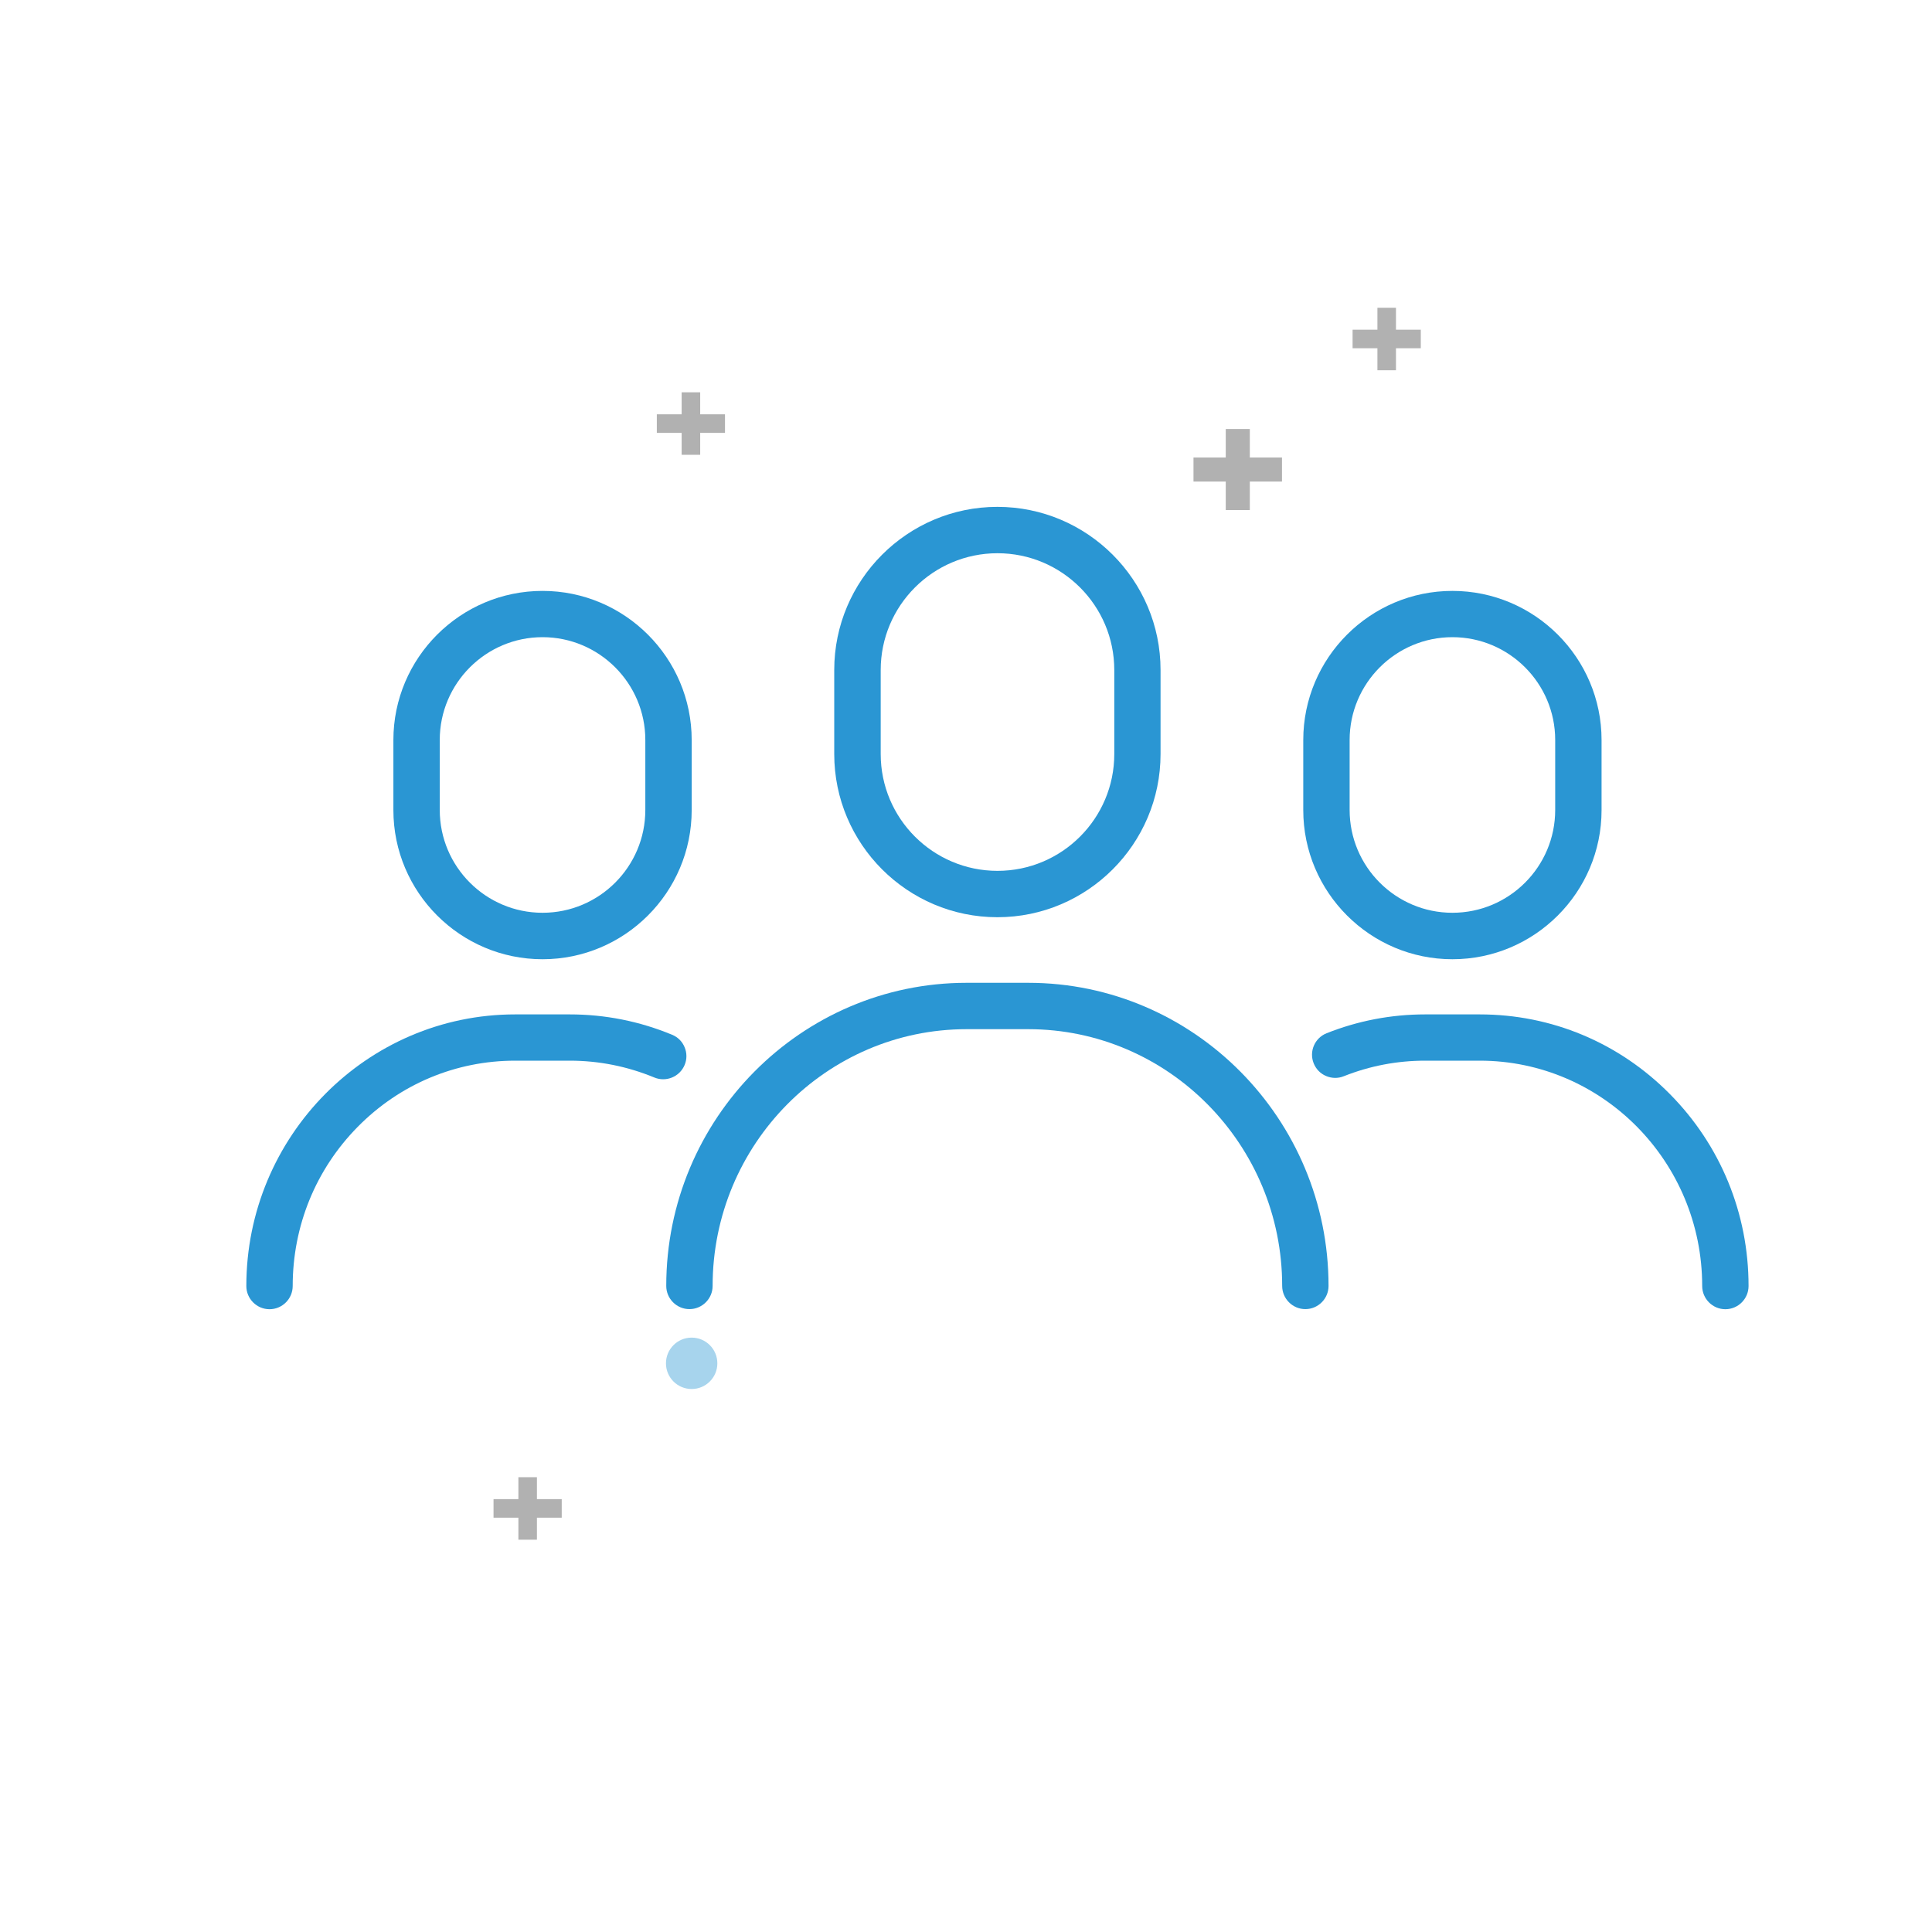<svg width="60" height="60" viewBox="0 0 60 60" fill="none" xmlns="http://www.w3.org/2000/svg">
<g id="iconos web GA-19 1">
<g id="Group">
<g id="Group_2">
<path id="Vector" d="M21.684 12.243H21.229V14.064H21.684V12.243Z" fill="#B1B1B1"/>
<path id="Vector_2" d="M21.745 14.124H21.169V12.183H21.745V14.124ZM21.289 14.004H21.622V12.306H21.289V14.004Z" fill="#B1B1B1"/>
</g>
<g id="Group_3">
<path id="Vector_3" d="M22.455 12.927H20.457V13.383H22.455V12.927Z" fill="#B1B1B1"/>
<path id="Vector_4" d="M22.515 13.443H20.398V12.867H22.515V13.443ZM20.517 13.32H22.395V12.987H20.517V13.32Z" fill="#B1B1B1"/>
</g>
</g>
<g id="Group_4">
<g id="Group_5">
<path id="Vector_5" d="M16.614 45.936H16.158V47.757H16.614V45.936Z" fill="#B1B1B1"/>
<path id="Vector_6" d="M16.675 47.817H16.099V45.876H16.675V47.817ZM16.219 47.694H16.552V45.996H16.219V47.694Z" fill="#B1B1B1"/>
</g>
<g id="Group_6">
<path id="Vector_7" d="M17.385 46.617H15.387V47.073H17.385V46.617Z" fill="#B1B1B1"/>
<path id="Vector_8" d="M17.445 47.133H15.327V46.557H17.445V47.133ZM15.447 47.013H17.325V46.68H15.447V47.013Z" fill="#B1B1B1"/>
</g>
</g>
<g id="Group_7">
<g id="Group_8">
<path id="Vector_9" d="M43.293 9.618H42.837V11.439H43.293V9.618Z" fill="#B1B1B1"/>
<path id="Vector_10" d="M43.353 11.499H42.777V9.558H43.353V11.499ZM42.897 11.376H43.23V9.678H42.897V11.376Z" fill="#B1B1B1"/>
</g>
<g id="Group_9">
<path id="Vector_11" d="M44.063 10.302H42.065V10.758H44.063V10.302Z" fill="#B1B1B1"/>
<path id="Vector_12" d="M44.124 10.815H42.006V10.239H44.124V10.815ZM42.126 10.695H44.004V10.362H42.126V10.695Z" fill="#B1B1B1"/>
</g>
</g>
<g id="Group_10">
<g id="Group_11">
<path id="Vector_13" d="M38.736 13.401H38.145V15.762H38.736V13.401Z" fill="#B1B1B1"/>
<path id="Vector_14" d="M38.814 15.84H38.067V13.323H38.814V15.84ZM38.223 15.681H38.655V13.479H38.223V15.681Z" fill="#B1B1B1"/>
</g>
<g id="Group_12">
<path id="Vector_15" d="M39.736 14.286H37.144V14.877H39.736V14.286Z" fill="#B1B1B1"/>
<path id="Vector_16" d="M39.813 14.955H37.065V14.208H39.813V14.955ZM37.224 14.796H39.657V14.364H37.224V14.796Z" fill="#B1B1B1"/>
</g>
</g>
<g id="Group_13">
<path id="Vector_17" d="M16.849 18.351C14.296 18.351 12.217 20.43 12.217 22.983V25.158C12.217 27.711 14.296 29.79 16.849 29.79C19.402 29.79 21.481 27.711 21.481 25.158V22.983C21.481 20.43 19.402 18.351 16.849 18.351ZM20.041 25.155C20.041 26.916 18.61 28.347 16.849 28.347C15.088 28.347 13.657 26.916 13.657 25.155V22.98C13.657 21.219 15.091 19.788 16.849 19.788C18.607 19.788 20.041 21.219 20.041 22.98V25.155Z" fill="#2A96D3"/>
<path id="Vector_18" d="M17.694 32.94C18.6 32.94 19.482 33.117 20.319 33.462C20.685 33.615 21.108 33.441 21.261 33.075C21.336 32.898 21.336 32.7 21.261 32.523C21.189 32.346 21.051 32.208 20.874 32.136C19.863 31.716 18.792 31.503 17.694 31.503H15.999C11.394 31.503 7.65 35.289 7.65 39.939C7.65 40.335 7.974 40.659 8.37 40.659C8.766 40.659 9.09 40.335 9.09 39.939C9.09 38.07 9.807 36.315 11.112 34.992C12.417 33.669 14.154 32.94 15.999 32.94H17.694Z" fill="#2A96D3"/>
<path id="Vector_19" d="M30.975 15.741C28.182 15.741 25.908 18.015 25.908 20.808V23.418C25.908 26.211 28.182 28.485 30.975 28.485C33.768 28.485 36.042 26.211 36.042 23.418V20.808C36.042 18.015 33.768 15.741 30.975 15.741ZM34.605 23.418C34.605 25.419 32.979 27.045 30.978 27.045C28.977 27.045 27.351 25.419 27.351 23.418V20.808C27.351 18.807 28.977 17.181 30.978 17.181C32.979 17.181 34.605 18.807 34.605 20.808V23.418Z" fill="#2A96D3"/>
<path id="Vector_20" d="M45.954 32.94C49.764 32.94 52.863 36.078 52.863 39.939C52.863 40.335 53.187 40.659 53.583 40.659C53.979 40.659 54.303 40.335 54.303 39.939C54.303 37.683 53.433 35.565 51.855 33.972C50.277 32.379 48.183 31.503 45.954 31.503H44.259C43.203 31.503 42.174 31.701 41.199 32.088C40.83 32.235 40.65 32.652 40.797 33.021C40.869 33.201 41.004 33.342 41.184 33.417C41.361 33.492 41.556 33.495 41.733 33.423C42.54 33.102 43.389 32.94 44.259 32.94H45.954Z" fill="#2A96D3"/>
<path id="Vector_21" d="M21.411 40.656C21.807 40.656 22.131 40.332 22.131 39.936C22.131 35.538 25.671 31.962 30.018 31.962H31.932C36.282 31.962 39.819 35.541 39.819 39.936C39.819 40.332 40.143 40.656 40.539 40.656C40.935 40.656 41.259 40.332 41.259 39.936C41.259 34.746 37.074 30.522 31.932 30.522H30.018C24.876 30.522 20.691 34.746 20.691 39.936C20.691 40.332 21.015 40.656 21.411 40.656Z" fill="#2A96D3"/>
<path id="Vector_22" d="M45.106 18.351C42.553 18.351 40.474 20.43 40.474 22.983V25.158C40.474 27.711 42.553 29.79 45.106 29.79C47.659 29.79 49.738 27.711 49.738 25.158V22.983C49.738 20.43 47.659 18.351 45.106 18.351ZM48.298 25.155C48.298 26.916 46.867 28.347 45.106 28.347C43.345 28.347 41.914 26.916 41.914 25.155V22.98C41.914 21.219 43.348 19.788 45.106 19.788C46.864 19.788 48.298 21.219 48.298 22.98V25.155Z" fill="#2A96D3"/>
</g>
<path id="Vector_23" d="M21.48 43.137C21.92 43.137 22.278 42.78 22.278 42.339C22.278 41.898 21.92 41.541 21.48 41.541C21.039 41.541 20.682 41.898 20.682 42.339C20.682 42.78 21.039 43.137 21.48 43.137Z" fill="#A7D4ED"/>
</g>
</svg>
